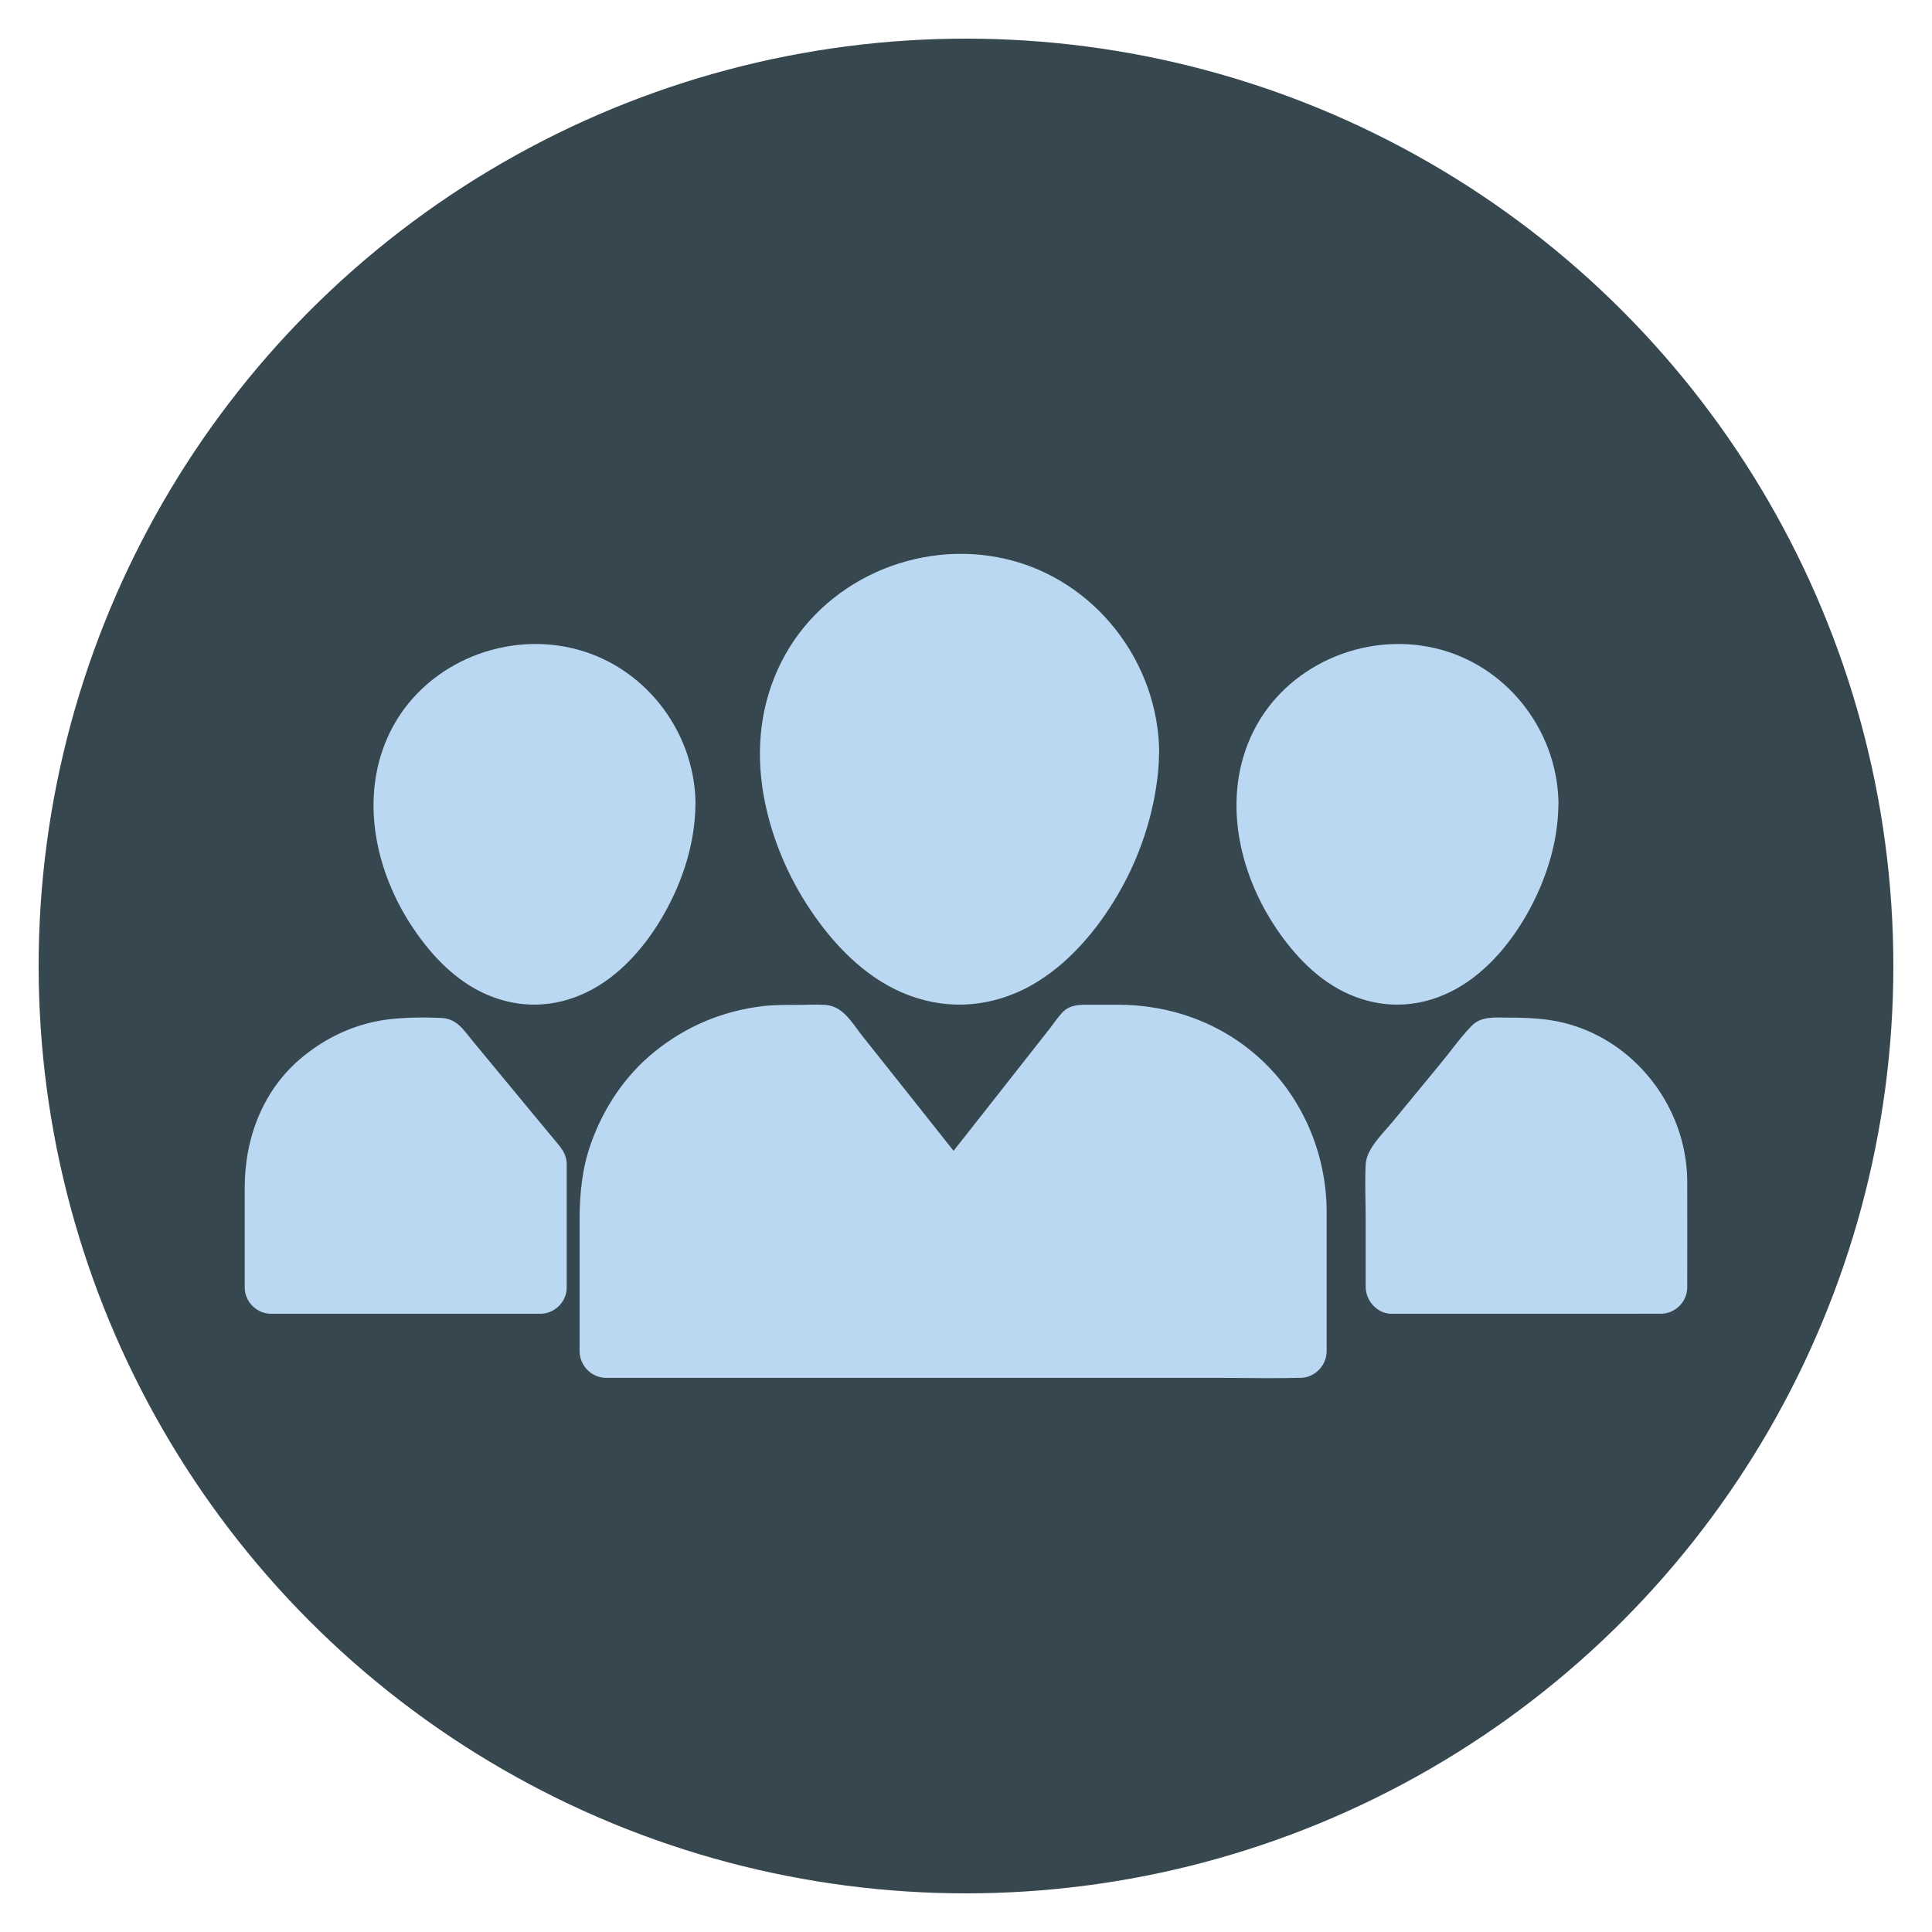 <svg xmlns="http://www.w3.org/2000/svg" width="150" height="150" viewBox="0 0 150 150"><g fill="none" fill-rule="evenodd"><circle cx="75" cy="75" r="72" fill="#37474F"/><path fill="#BBD8F2" d="M63.53,78.001 L64.075,78.021 C65.395,78.101 66.095,79.309 66.835,80.281 L66.953,80.432 L70.393,84.759 C71.608,86.291 72.821,87.82 74.035,89.35 C74.83,88.34 75.628,87.328 76.422,86.319 C78.093,84.192 79.764,82.064 81.44,79.936 C81.777,79.51 82.096,79.023 82.47,78.621 C82.957,78.084 83.611,78.013 84.266,78.006 L84.592,78.006 L84.754,78.006 L86.767,78.006 C90.886,78.006 94.794,79.402 97.861,82.216 C101.029,85.118 102.863,89.305 102.993,93.61 L103,94.013 L102.999,94.026 L102.999,94.031 L103,94.036 L103,104.903 C103,105.978 102.147,106.888 101.101,106.969 L100.95,106.975 L100.856,106.975 C99.112,107.02 97.363,106.993 95.619,106.98 L94.312,106.975 L47.05,106.975 C45.987,106.975 45.085,106.113 45.006,105.056 L45,104.903 L45,94.713 C45,92.689 45.197,90.67 45.889,88.755 C46.872,85.989 48.558,83.473 50.842,81.638 C53.285,79.666 56.117,78.485 59.23,78.115 C60.119,78.011 61.008,78.021 61.897,78.021 C62.26,78.021 62.623,78.009 62.986,78.003 L63.53,78.001 Z M30.027,79.16 C31.398,78.984 32.847,78.974 34.227,79.03 C35.48,79.077 35.995,79.973 36.696,80.819 C37.57,81.887 38.458,82.946 39.338,84.014 C40.695,85.663 42.059,87.303 43.416,88.938 L43.416,88.938 L43.512,89.064 L43.512,89.064 L43.6,89.194 C43.848,89.538 44,89.949 44,90.374 L44,90.374 L44,99.965 C44,101.071 43.065,102 41.952,102 L41.952,102 L21.048,102 C19.936,102 19,101.071 19,99.965 L19,99.965 L19,92.194 C19,88.312 20.45,84.53 23.528,82.031 C25.407,80.498 27.605,79.486 30.027,79.16 Z M114.256,79.65 C115.005,78.877 116.072,79.008 117.054,79.008 C118.125,79.008 119.177,79.036 120.245,79.185 C126.388,80.059 130.958,85.6 130.996,91.689 C131.005,94.44 130.996,97.211 130.996,99.962 C130.996,101.069 130.06,101.998 128.947,101.998 L128.947,101.998 L107.95,101.999 C106.901,101.956 106.044,100.976 106.031,99.943 L106.031,99.943 L106.031,94.683 C106.031,93.264 105.961,91.823 106.031,90.406 C106.092,89.183 107.364,88.012 108.113,87.105 C109.353,85.6 110.592,84.098 111.833,82.587 C112.628,81.625 113.377,80.555 114.256,79.65 Z M78.147,43.411 C85.054,45.042 89.953,51.428 90,58.448 C90,58.501 89.988,58.55 89.984,58.6 C89.978,59.261 89.928,59.925 89.84,60.58 C89.408,63.913 88.237,67.138 86.464,69.999 C84.776,72.728 82.45,75.327 79.535,76.786 C76.463,78.305 73.135,78.408 69.994,77.043 C67.04,75.753 64.696,73.29 62.923,70.649 C61.118,67.966 59.805,64.806 59.266,61.618 C58.675,58.126 59.041,54.654 60.635,51.451 C63.81,45.085 71.264,41.785 78.147,43.411 Z M111.422,50.326 C116.906,51.6 120.812,56.58 120.994,62.104 L121,62.406 L120.993,62.48 C120.965,65.43 120.022,68.372 118.576,70.928 C117.193,73.39 115.144,75.788 112.55,77.038 C110.04,78.251 107.348,78.325 104.786,77.214 C102.412,76.189 100.542,74.229 99.123,72.132 C96.1,67.677 94.845,61.777 97.299,56.81 C99.836,51.679 105.876,49.03 111.422,50.326 Z M44.422,50.326 C49.906,51.6 53.812,56.58 53.994,62.104 L54,62.406 L53.993,62.48 C53.965,65.429 53.022,68.371 51.576,70.928 C50.193,73.39 48.144,75.787 45.55,77.038 C43.04,78.251 40.348,78.325 37.786,77.216 C35.412,76.189 33.541,74.23 32.123,72.131 C29.1,67.677 27.845,61.777 30.299,56.81 C32.836,51.679 38.876,49.03 44.422,50.326 Z"/></g></svg>